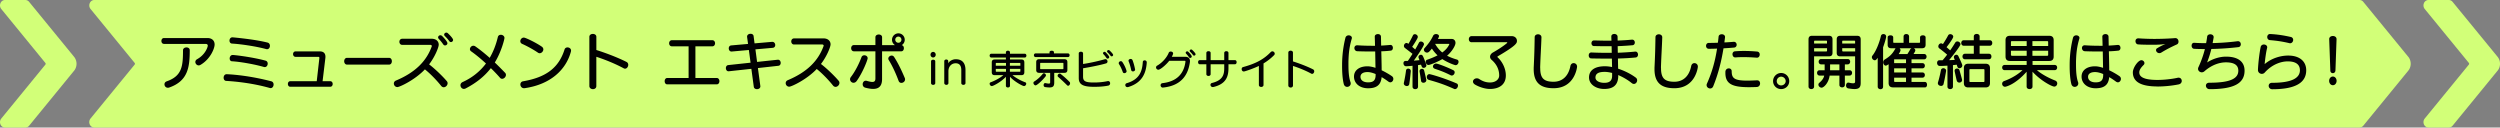<svg xmlns="http://www.w3.org/2000/svg" width="980" height="50"><rect width="100%" height="100%" fill="#808080" stroke="none"/><path d="M.18 1.25c-.32.78-.2 1.65.32 2.28l17.28 21.14c.16.19.16.48 0 .67L.5 46.47c-.52.63-.64 1.51-.32 2.28C.5 49.52 1.19 50 1.97 50h7.98c.56 0 1.1-.26 1.47-.72l17.63-21.56c.63-.77.95-1.74.95-2.72s-.32-1.94-.95-2.72L11.41.72C11.04.27 10.5 0 9.94 0H1.96C1.18 0 .5.48.18 1.25zm950 0c-.32.77-.2 1.65.32 2.28l17.28 21.13c.16.19.16.48 0 .67L950.5 46.46c-.52.63-.64 1.51-.32 2.28.32.77 1.01 1.25 1.79 1.25h7.98c.56 0 1.1-.26 1.47-.72l17.64-21.57c.63-.77.95-1.74.95-2.71s-.32-1.94-.95-2.72L961.41.72c-.37-.45-.91-.72-1.47-.72h-7.98c-.78 0-1.47.48-1.79 1.25zm-6.13 21.03L926.41.72a1.89 1.89 0 00-1.47-.72H36.96c-.78 0-1.46.48-1.78 1.25-.32.77-.2 1.65.32 2.28l17.28 21.13c.16.19.16.48 0 .67L35.49 46.46c-.52.63-.64 1.51-.32 2.28s1.01 1.25 1.79 1.25h887.98c.56 0 1.1-.26 1.47-.72l17.64-21.57c.63-.77.95-1.74.95-2.72s-.32-1.94-.95-2.72z" fill="#d2ff78"/><path d="M64.3 17.21c-.7 0-1.03-.58-1.03-1.15s.34-1.15 1.03-1.15h16.97c1.97 0 2.86 1.15 2.86 2.54 0 1.54-1.66 5.71-5.52 7.97-.24.14-.48.22-.72.22-.72 0-1.32-.67-1.32-1.34 0-.41.22-.82.7-1.1 3.24-1.78 4.18-4.8 4.18-5.3 0-.38-.26-.67-.72-.67H64.31zm8.78 1.37c.65 0 1.3.36 1.3 1.08 0 6.72-.72 12.07-8.02 14.64-.19.07-.38.1-.55.1-.82 0-1.34-.67-1.34-1.34 0-.48.26-.96.89-1.18 6.05-2.11 6.36-6.02 6.38-12.19.02-.72.67-1.1 1.34-1.1zm15.88 10.51c3.72.17 10.01.86 17.4 2.78.62.17.89.7.89 1.25 0 .7-.43 1.42-1.15 1.42-.1 0-.22-.02-.34-.05-6.84-1.92-13.23-2.54-17.14-2.78-.65-.05-.96-.65-.96-1.25 0-.67.38-1.37 1.2-1.37h.1zm2.3-14.45c3.67.34 9.65 1.03 13.66 2.06.62.17.89.72.89 1.27 0 .65-.41 1.32-1.13 1.32-.1 0-.22-.02-.34-.05-3.91-1.06-9.72-1.94-13.44-2.16-.62-.05-.94-.6-.94-1.15 0-.65.38-1.3 1.18-1.3h.12zm.07 6.91c3.38.29 9.29 1.25 12.79 2.23.58.17.82.67.82 1.15 0 .67-.43 1.37-1.15 1.37-.12 0-.24 0-.36-.05-3.55-1.03-9.15-2.04-12.51-2.23-.6-.02-.89-.55-.89-1.1 0-.65.41-1.37 1.18-1.37h.12zm22.48 12.46c-.65 0-.96-.55-.96-1.1s.31-1.08.96-1.08h10.35l1.03-9.05v-.12c0-.24-.12-.38-.38-.38h-8.95c-.65 0-.98-.55-.98-1.08s.34-1.06.98-1.06h9.48c1.49 0 2.23.77 2.23 2.09 0 .14 0 .29-.02.46l-1.1 9.14h3c.65 0 .96.55.96 1.08s-.31 1.1-.96 1.1h-15.63zm22.21-8.69c-.72 0-1.1-.67-1.1-1.32s.38-1.32 1.1-1.32h16.51c.72 0 1.08.67 1.08 1.32s-.36 1.32-1.08 1.32h-16.51zm21.67-7.73c-.74 0-1.13-.6-1.13-1.22 0-.58.38-1.18 1.13-1.18h11.55c1.7 0 2.74 1.01 2.74 2.33 0 1.06-1.51 4.78-3.77 7.71 2.16 1.63 5.21 4.54 6.91 6.55.24.26.34.55.34.86 0 .79-.74 1.56-1.51 1.56-.36 0-.72-.17-1.03-.55-1.61-2.04-4.18-4.73-6.36-6.46-3.96 4.2-9.94 6.94-10.78 6.94s-1.39-.7-1.39-1.39c0-.48.26-.94.86-1.18 7.49-3.14 11.88-7.54 13.97-13.3.02-.07.05-.14.05-.22 0-.26-.24-.46-.58-.46H157.7zm16.78.22c-.26 0-.53-.12-.72-.41a16.56 16.56 0 00-1.75-2.16c-.19-.19-.26-.38-.26-.58 0-.46.41-.84.89-.84.24 0 .46.1.67.29.86.86 2.09 2.26 2.09 2.83 0 .48-.43.86-.91.86zm2.28-1.32c-.22 0-.46-.12-.65-.38-.55-.79-1.18-1.46-1.73-1.99-.19-.19-.26-.38-.26-.55 0-.43.41-.79.86-.79.19 0 .41.07.6.26.67.62 2.04 2.02 2.04 2.62 0 .46-.43.84-.86.84zm5.76 18.19c-.24.12-.46.17-.67.17-.77 0-1.34-.72-1.34-1.44 0-.48.24-.96.86-1.25 3.84-1.75 6.84-4.22 9.14-7.27-2.02-1.87-4.08-3.55-5.86-4.8-.29-.22-.43-.5-.43-.82 0-.65.6-1.34 1.34-1.34.26 0 .53.07.79.26 1.75 1.22 3.67 2.76 5.62 4.49 1.42-2.42 2.47-5.14 3.19-8.14.14-.62.65-.91 1.18-.91.67 0 1.42.48 1.42 1.25 0 .46-1.2 5.42-3.79 9.62 1.39 1.32 2.74 2.69 4.03 4.03.24.24.34.53.34.82 0 .77-.74 1.54-1.49 1.54-.31 0-.6-.12-.84-.41-1.1-1.27-2.33-2.54-3.58-3.77-2.5 3.22-5.74 5.81-9.91 7.97zm28.43-13.99c-1.49-1.06-4.18-2.57-6.24-3.48-.53-.24-.74-.65-.74-1.06 0-.7.58-1.42 1.37-1.42.7 0 4.87 2.04 7.01 3.53.46.31.65.72.65 1.1 0 .77-.72 1.51-1.44 1.51-.19 0-.41-.05-.6-.19zm-5.23 13.87c-.1.02-.19.02-.29.02-.91 0-1.44-.77-1.44-1.49 0-.55.34-1.1 1.03-1.22 9.27-1.58 14.07-5.45 16.3-12.5.17-.53.65-.79 1.15-.79.7 0 1.39.46 1.39 1.25 0 .12-.02.24-.05.38-1.9 7.15-8.02 12.89-18.1 14.35zm25.32-20.14c0-.74.7-1.13 1.37-1.13s1.37.38 1.37 1.13v5.18c3.26 1.03 7.85 2.69 11.83 4.68.48.26.67.7.67 1.13 0 .74-.55 1.51-1.25 1.51-.19 0-.38-.05-.58-.17-3.58-1.94-7.75-3.55-10.68-4.49v11.47c0 .82-.67 1.22-1.34 1.22s-1.39-.43-1.39-1.22V14.42zm30.55 18.65c-.7 0-1.03-.62-1.03-1.25s.34-1.25 1.03-1.25h8.35V18.16h-6.53c-.74 0-1.1-.6-1.1-1.2s.36-1.2 1.1-1.2h15.82c.72 0 1.08.6 1.08 1.2s-.36 1.2-1.08 1.2h-6.62v12.41h8.35c.7 0 1.06.62 1.06 1.25s-.36 1.25-1.06 1.25h-19.37zm35.52-6.38l.94 6.94c.02.07.02.14.02.22 0 .74-.67 1.1-1.32 1.1-.58 0-1.15-.29-1.25-.89l-.96-7.08-8.86.96h-.12c-.65 0-1.01-.62-1.01-1.25 0-.55.29-1.1.94-1.18l8.74-.94-.67-4.97-6.72.6h-.1c-.67 0-1.06-.62-1.06-1.25 0-.55.31-1.1.98-1.15l6.58-.58-.36-2.64c0-.07-.02-.12-.02-.19 0-.77.7-1.15 1.37-1.15.55 0 1.1.29 1.18.86l.38 2.9 6.91-.6h.07c.72 0 1.13.65 1.13 1.25 0 .53-.31 1.03-.98 1.1l-6.79.6.65 4.92 8.11-.86h.12c.65 0 1.03.62 1.03 1.25 0 .53-.29 1.06-.91 1.13l-8.02.89zm14.2-9.24c-.74 0-1.13-.6-1.13-1.22 0-.58.38-1.18 1.13-1.18h11.54c1.7 0 2.74 1.01 2.74 2.33 0 1.06-1.51 4.78-3.77 7.7 2.16 1.63 5.21 4.54 6.91 6.55.24.26.34.55.34.86 0 .79-.74 1.56-1.51 1.56-.36 0-.72-.17-1.03-.55-1.61-2.04-4.18-4.73-6.36-6.46-3.96 4.2-9.94 6.94-10.78 6.94s-1.39-.7-1.39-1.39c0-.48.26-.94.86-1.18 7.49-3.14 11.88-7.54 13.97-13.3.02-.07.05-.14.05-.22 0-.26-.24-.46-.58-.46H311.3zm23.29 15c-.72 0-1.37-.62-1.37-1.37 0-.26.07-.55.29-.84 1.82-2.35 3.34-5.52 4.18-7.8.19-.53.65-.77 1.13-.77.65 0 1.3.43 1.3 1.15 0 .67-1.97 5.71-4.32 8.95-.36.48-.79.67-1.2.67zm8.57-12.34h-8.45c-.7 0-1.06-.62-1.06-1.22s.36-1.22 1.06-1.22h8.45V14.6c0-.72.67-1.08 1.32-1.08s1.3.36 1.3 1.06v3.1h5.04c-.7-.46-1.15-1.22-1.15-2.09 0-1.39 1.15-2.52 2.52-2.52s2.47 1.13 2.47 2.52c0 .89-.48 1.66-1.18 2.11.58.12.84.65.84 1.2 0 .62-.34 1.22-1.06 1.22h-7.49v10.87c0 2.66-1.18 3.86-3.5 3.86-.86 0-1.9-.17-3.07-.48-.72-.19-1.03-.77-1.03-1.34 0-.7.46-1.39 1.22-1.39.14 0 .29.02.43.07.94.26 1.63.41 2.14.41.89 0 1.2-.43 1.2-1.42V20.12zm10.18 12.38c-.46 0-.89-.24-1.1-.82-1.3-3.5-2.69-6.26-3.86-8.14-.12-.19-.17-.38-.17-.55 0-.65.65-1.2 1.32-1.2.36 0 .72.17.98.58 1.37 2.11 2.71 4.78 4.15 8.18.1.19.12.41.12.58 0 .82-.74 1.37-1.44 1.37zm-1.18-18.15c-.67 0-1.22.55-1.22 1.22s.55 1.2 1.22 1.2 1.2-.53 1.2-1.2-.53-1.22-1.2-1.22zm12.6 7.1c0-.61.45-1.1 1.02-1.1s1.02.5 1.02 1.1-.45 1.09-1.02 1.09-1.02-.5-1.02-1.09zm.21 2.62c0-.45.42-.66.83-.66s.82.21.82.66v8.52c0 .45-.42.69-.82.69s-.83-.24-.83-.69v-8.52zm11.86 3.43c0-1.75-.72-2.69-2.22-2.69-1.65 0-2.83 1.3-2.83 3.09v4.67c0 .46-.4.7-.8.7s-.83-.24-.83-.72v-8.52c0-.48.4-.7.78-.7s.78.22.78.67v.86c.4-.91 1.7-1.63 2.93-1.63 2.59 0 3.83 1.54 3.83 4.23v5.11c0 .46-.4.7-.82.7s-.82-.24-.82-.7v-5.07zm20.08 1.97c1.02.91 3.17 2.16 4.99 2.8.27.1.38.32.38.54 0 .43-.37.93-.86.93-.61 0-3.92-1.84-5.51-3.65v3.55c0 .45-.4.66-.8.66s-.8-.21-.8-.66v-3.55c-1.58 1.81-4.9 3.65-5.51 3.65-.5 0-.86-.5-.86-.93 0-.22.11-.45.38-.54 1.82-.64 3.97-1.89 4.99-2.8h-3.39c-.77 0-1.15-.38-1.15-1.15v-3.84c0-.77.38-1.15 1.15-1.15h4.39v-.77h-5.71c-.43 0-.66-.37-.66-.75s.22-.74.66-.74h5.71v-.53c0-.45.4-.66.8-.66s.8.21.8.66v.53h5.78c.45 0 .66.37.66.74s-.21.75-.66.75h-5.78v.77h4.48c.77 0 1.15.38 1.15 1.15v3.84c0 .77-.38 1.15-1.15 1.15h-3.49zm-2.56-4.8h-3.76c-.16 0-.24.08-.24.24v.86h4v-1.1zm0 2.34h-4v.88c0 .16.08.24.24.24h3.76V27zm5.63-2.1c0-.16-.08-.24-.24-.24h-3.86v1.1h4.1v-.86zm0 2.1h-4.1v1.12h3.86c.16 0 .24-.08.24-.24V27zm5.97 6.46c-.43 0-.85-.5-.85-.96 0-.21.08-.4.3-.54 1.23-.77 2.37-1.78 3.38-3.04.13-.14.27-.21.43-.21.38 0 .8.4.8.82 0 .14-.05.27-.14.4-1.6 2.02-3.49 3.54-3.92 3.54zm0-11.09c-.43 0-.66-.37-.66-.72s.22-.72.66-.72h5.46v-.46c0-.4.43-.59.86-.59s.88.19.88.59v.46h5.47c.45 0 .66.35.66.72s-.21.72-.66.72h-12.68zm7.31 6.18v3.78c0 1.42-.45 1.95-1.87 1.95-.45 0-1.01-.05-1.66-.14-.45-.06-.64-.42-.64-.77 0-.4.26-.82.62-.82.03 0 .06 0 .11.02.61.14 1.01.19 1.3.19.46 0 .54-.18.54-.46v-3.75h-4.32c-.77 0-1.15-.38-1.15-1.15v-3.04c0-.77.38-1.15 1.15-1.15h9.92c.77 0 1.15.38 1.15 1.15v3.04c0 .77-.38 1.15-1.15 1.15h-4zm3.6-3.67c0-.16-.08-.24-.24-.24h-8.64c-.16 0-.24.08-.24.24v1.98c0 .16.08.24.24.24h8.64c.16 0 .24-.08.24-.24v-1.98zm1.5 8.6c-1.2-1.2-2.34-2.27-3.57-3.35a.614.614 0 01-.21-.45c0-.4.4-.83.82-.83.13 0 .26.03.37.13 1.34 1.06 2.48 2.08 3.51 3.15.14.14.19.32.19.51 0 .48-.38.98-.78.98-.11 0-.22-.05-.32-.14zm4.5-12.55c0-.43.43-.66.85-.66s.85.22.85.66v4.15c2.99-.43 6.77-1.33 8.52-1.86.08-.03.16-.03.24-.03.5 0 .82.46.82.91 0 .32-.18.64-.58.75-1.94.59-5.73 1.38-9 1.91v3.31c0 1.79.96 2.27 4.27 2.27 2.13 0 3.87-.22 5.36-.54.06-.02.14-.02.21-.02.5 0 .77.42.77.85s-.24.83-.78.94c-1.47.29-3.07.46-5.55.46-4.31 0-5.97-.9-5.97-3.44v-9.67zm11.33 2.05c-.16 0-.34-.08-.46-.27-.4-.58-.78-1.07-1.17-1.46-.11-.13-.18-.26-.18-.38 0-.3.29-.56.59-.56.14 0 .3.06.43.19.59.58 1.42 1.52 1.42 1.87s-.32.61-.64.61zm1.57-.9c-.16 0-.3-.06-.43-.24-.38-.51-.67-.85-1.17-1.31-.13-.13-.19-.26-.19-.38 0-.29.27-.53.58-.53.14 0 .29.06.42.18.58.54 1.38 1.39 1.38 1.73 0 .3-.29.56-.58.56zm5 6.6c-.27 0-.53-.14-.64-.46-.43-1.22-.91-2.22-1.47-3.09a.716.716 0 01-.11-.38c0-.42.4-.77.82-.77.22 0 .46.11.64.38 1.22 1.84 1.63 3.44 1.63 3.57 0 .43-.45.75-.86.75zm8.77-4.21c-.27 4.24-1.82 7.97-7.19 9.62-.14.05-.27.06-.4.06-.53 0-.82-.4-.82-.8 0-.32.18-.64.54-.74 5.03-1.47 6.08-4.63 6.32-8.32.02-.43.37-.64.74-.64s.8.26.8.75v.06zm-5.41 3.52c-.32 0-.61-.16-.69-.53-.24-1.18-.59-2.43-.99-3.38a.697.697 0 01-.06-.3c0-.4.42-.67.83-.67.3 0 .61.14.75.5.35.93.67 1.95.98 3.52.02.05.02.1.02.16 0 .43-.43.7-.83.7zm14.23-4.18c-1.14 1.5-3.49 3.52-4.27 3.52-.53 0-.91-.46-.91-.91 0-.26.13-.51.42-.69 2.05-1.15 3.84-3.23 4.56-5.07.14-.32.46-.46.78-.46.45 0 .93.27.93.75 0 .35-.4 1.09-.51 1.31h5.31c1.18 0 1.81.64 1.81 1.68 0 .13-.02.29-.03.43-.7 5.04-3.38 9.19-10.45 9.94-.05 0-.1.02-.14.02-.58 0-.9-.46-.9-.91 0-.38.24-.77.75-.83 5.44-.62 8.32-3.51 8.98-8.26.02-.08.02-.14.02-.21 0-.24-.11-.3-.38-.3h-5.95zm8.2-1.1c-.16 0-.34-.08-.46-.27-.4-.58-.74-.99-1.12-1.38-.11-.13-.18-.26-.18-.38 0-.3.29-.56.59-.56.14 0 .3.06.43.19.9.86 1.36 1.55 1.36 1.81 0 .34-.3.59-.62.59zm1.52-.91c-.14 0-.3-.06-.43-.24-.35-.5-.74-.93-1.1-1.26-.13-.13-.19-.26-.19-.38 0-.29.27-.53.58-.53.14 0 .29.06.42.18 1.28 1.23 1.31 1.55 1.31 1.68 0 .3-.27.56-.58.56zm13.49 3.39v1.47c0 3.11-.75 6.2-5.86 7.43-.1.02-.19.03-.29.03a.88.88 0 01-.91-.88c0-.3.19-.62.61-.72 4.34-1.07 4.79-3.38 4.79-5.86v-1.47h-5.33v3.87c0 .48-.42.72-.83.72s-.85-.24-.85-.72v-3.87h-2.58c-.43 0-.66-.4-.66-.82s.22-.8.66-.8h2.58v-2.8c0-.48.42-.71.85-.71s.83.22.83.71v2.8h5.33v-2.8c0-.48.42-.71.83-.71s.83.22.83.71v2.8h2.53c.45 0 .67.4.67.8s-.22.82-.67.82h-2.53zm11.92.65c-1.92.93-5.44 2.18-5.92 2.18-.53 0-.83-.48-.83-.94 0-.34.16-.67.54-.79 5.14-1.39 8.2-3.12 10.85-5.87.21-.21.43-.3.66-.3.48 0 .91.43.91.9 0 .21-.06.42-.26.61a20.974 20.974 0 01-4.13 3.23v8.45c0 .51-.45.77-.91.77s-.91-.26-.91-.77v-7.46zm11.54-5.23c0-.5.46-.75.91-.75s.91.26.91.75v3.46c2.18.69 5.23 1.79 7.89 3.12.32.18.45.46.45.75 0 .5-.37 1.01-.83 1.01a.67.67 0 01-.38-.11c-2.39-1.3-5.17-2.37-7.12-2.99v7.65c0 .54-.45.82-.9.82s-.93-.29-.93-.82V20.62zm23.57 4.71c0 2.54.14 4.99.79 6.84.07.19.1.38.1.55 0 .82-.7 1.34-1.39 1.34-.58 0-1.13-.34-1.34-1.15-.48-1.94-.65-4.49-.65-7.08 0-1.7.02-5.93 1.32-11.06.19-.62.74-.91 1.27-.91.62 0 1.25.38 1.25 1.01 0 .1-.02.19-.05.31-1.01 3.38-1.22 6.05-1.3 8.95v1.2zm16.51-7.7c.6 0 .91.58.91 1.13s-.26 1.03-.84 1.1c-1.06.12-2.3.22-3.7.26 0 .17.14 5.06.14 7.44 1.51.72 2.93 1.56 3.98 2.28.43.29.6.7.6 1.1 0 .67-.5 1.34-1.18 1.34-.24 0-.5-.1-.77-.29-.74-.55-1.66-1.18-2.64-1.75-.29 3.48-2.5 4.37-5.33 4.37-3.22 0-5.5-1.87-5.5-4.58 0-2.52 2.16-4.03 5.26-4.03.98 0 2.06.24 3.17.6-.05-1.9-.07-4.2-.12-6.41h-1.61c-1.75 0-3.6-.02-5.4-.1-.74-.02-1.15-.65-1.15-1.25 0-.55.36-1.08 1.08-1.08h.12c1.92.14 3.91.19 5.83.19h1.06c-.02-1.34-.07-2.57-.1-3.55v-.05c0-.65.62-.98 1.25-.98.58 0 1.15.31 1.18 1.01.02.94.05 2.14.07 3.5 1.37-.07 2.59-.17 3.55-.26h.12zm-5.86 11.4c-1.1-.46-2.18-.77-3.19-.77-1.8 0-2.74.72-2.74 1.85 0 1.3 1.08 2.18 2.98 2.18s2.95-.62 2.95-2.9v-.36zm14.49-3.24c-.96.1-1.87.17-2.5.19h-.05c-.65 0-1.03-.62-1.03-1.18 0-.48.26-.91.89-.91h.84c.65-.94 1.27-1.87 1.82-2.78-.7-.55-1.75-1.37-2.95-2.28-.29-.24-.41-.53-.41-.82 0-.6.48-1.15 1.03-1.15.19 0 .31.05.74.34.55-.91 1.2-2.14 1.75-3.29.17-.36.46-.5.77-.5.55 0 1.15.48 1.15 1.08 0 .17-.02.6-2.21 3.89.46.38.86.74 1.18 1.03.62-1.06 1.13-1.97 1.46-2.64a.85.85 0 01.79-.48c.58 0 1.2.46 1.2 1.06 0 .67-2.64 4.56-3.98 6.43.74-.05 1.51-.12 2.21-.19l-.29-.79a.946.946 0 01-.1-.41c0-.53.48-.91.94-.91.58 0 .74 0 2.09 3.79.05.12.07.24.07.36 0 .6-.53.98-1.03.98-.6 0-.74-.29-1.06-1.25-.36.05-.77.12-1.18.17v8.45c0 .67-.53.98-1.08.98s-1.08-.31-1.08-.98v-8.18zm-.7 2.16c-.12 1.13-.31 3.29-.6 5.02-.1.53-.5.77-.94.77-.58 0-1.2-.41-1.2-1.01 0-.07 0-.14.02-.22.43-1.9.72-3.77.84-4.78.05-.58.46-.82.86-.82.5 0 1.01.34 1.01.91v.12zm4.94 4.49c-.43 0-.84-.22-.91-.77-.12-.82-.36-2.35-.58-3.58 0-.07-.02-.12-.02-.19 0-.58.5-.91.96-.91.38 0 .72.19.84.65.34 1.37.7 2.93.84 3.58.02.07.02.14.02.22 0 .62-.58 1.01-1.15 1.01zm11.16-17.16c.84 0 1.42.67 1.42 1.54 0 1.2-1.63 3.65-3.29 5.02 1.06.58 2.33 1.08 3.84 1.51.46.12.65.5.65.89 0 .62-.46 1.32-1.15 1.32-.29 0-2.78-.82-5.21-2.38-2.16 1.27-4.94 2.3-5.4 2.3-.7 0-1.1-.65-1.1-1.22 0-.36.17-.7.5-.82 1.61-.55 2.98-1.13 4.13-1.73-.94-.89-1.66-1.78-2.21-2.66-1.03 1.27-1.37 1.58-1.92 1.58-.62 0-1.22-.5-1.22-1.1 0-.22.07-.43.26-.65 1.37-1.56 2.42-2.86 3.36-4.87.22-.43.67-.65 1.15-.65.58 0 1.15.31 1.15.84 0 .05 0 .22-.43 1.08h5.47zm.84 19.56c-3.29-1.46-5.59-2.33-9.82-3.5-.58-.17-.84-.62-.84-1.1 0-.6.38-1.18 1.06-1.18.14 0 4.85 1.18 10.63 3.65.38.17.53.48.53.84 0 .65-.5 1.39-1.18 1.39-.12 0-.24-.02-.38-.1zm-1.34-5.35c-2.3-1.15-3.89-1.75-6.05-2.47-.62-.19-.86-.58-.86-.96 0-.55.55-1.13 1.27-1.13.58 0 3.98 1.25 6.74 2.62.36.19.5.5.5.82 0 .6-.5 1.25-1.15 1.25-.14 0-.31-.05-.46-.12zm-6.07-12.29c.7 1.22 1.58 2.38 2.81 3.38 1.3-.94 2.18-1.97 2.74-3.14.02-.02.02-.05.02-.1a.15.15 0 00-.14-.14h-5.42zm14.32-.63c-.72 0-1.1-.6-1.1-1.2s.38-1.2 1.1-1.2h15.7c1.25 0 2.06.84 2.06 1.82 0 .86 0 1.7-7.44 6.05-.17.1-.22.17-.22.26 0 .07.05.14.14.22 1.68 1.54 3.17 4.25 3.17 7.06 0 3.55-2.54 5.3-6.26 5.3-1.73 0-4.01-.67-5.76-1.68-.62-.36-.86-.82-.86-1.22 0-.67.67-1.27 1.49-1.27.34 0 .65.07.98.29 1.37.89 2.69 1.34 4.22 1.34 2.11 0 3.58-1.18 3.58-2.74 0-2.33-.98-4.39-2.93-6.1-.46-.38-.65-.84-.65-1.25 0-.7.53-1.34 1.15-1.68 1.08-.58 4.01-2.38 5.52-3.7.05-.05.07-.1.07-.14 0-.1-.07-.17-.14-.17h-13.83zm26.89 10.18c0 3.96 1.46 5.3 5.23 5.3 3.48 0 5.83-2.23 6.6-6.17.17-.79.72-1.13 1.27-1.13.67 0 1.34.5 1.34 1.39 0 .34-.96 8.45-9.22 8.45-4.94 0-7.78-1.99-7.78-7.46 0-.31 0-.62.02-.96.22-4.51.29-7.2.36-11.62.02-.72.67-1.1 1.32-1.1s1.34.38 1.34 1.18v.07c-.14 4.18-.36 7.08-.5 11.47v.58zm30.58 2.95c0 4.1-2.5 5.18-5.5 5.18-3.17 0-5.95-1.75-5.95-4.51 0-3.07 2.64-4.39 6.22-4.39h.19c.82.02 1.71.12 2.62.31-.02-1.03-.05-2.16-.07-3.31h-2.02c-2.04 0-4.08-.02-6.05-.07-.67 0-1.01-.58-1.01-1.18s.34-1.15 1.01-1.15h.07c2.14.1 4.39.14 6.6.14h1.34c-.02-.89-.02-1.75-.05-2.59h-1.66c-1.68 0-3.41-.02-5.26-.07-.65 0-.98-.55-.98-1.1s.34-1.1.98-1.1h.07c2.02.05 3.86.1 5.64.1h1.15c-.02-.58-.05-1.13-.05-1.61v-.05c0-.67.58-.98 1.18-.98s1.25.36 1.27 1.08c0 .43.02.96.02 1.51 1.85-.07 3.67-.17 5.59-.36h.14c.65 0 1.01.58 1.01 1.13 0 .5-.29 1.01-.91 1.06-.72.07-3.53.29-5.81.36.02.82.02 1.7.05 2.59 2.45-.1 4.78-.24 6.82-.46h.12c.62 0 .98.6.98 1.18 0 .53-.29 1.06-.91 1.13-2.11.22-4.49.34-6.96.41.02 1.42.05 2.81.07 3.98 2.52.82 5.04 2.09 6.96 3.53.36.29.5.65.5 1.03 0 .72-.55 1.42-1.27 1.42-.26 0-.58-.1-.86-.34-1.56-1.27-3.46-2.35-5.3-3.14v.29zm-2.4-1.1c-.96-.24-1.85-.38-2.59-.41H629c-2.38 0-3.58.67-3.58 2.23 0 1.32 1.61 2.06 3.43 2.06 1.7 0 3.1-.5 3.1-2.76v-1.13zm19.17-1.85c0 3.96 1.46 5.3 5.23 5.3 3.48 0 5.83-2.23 6.6-6.17.17-.79.72-1.13 1.27-1.13.67 0 1.34.5 1.34 1.39 0 .34-.96 8.45-9.22 8.45-4.94 0-7.78-1.99-7.78-7.46 0-.31 0-.62.02-.96.22-4.51.29-7.2.36-11.62.02-.72.67-1.1 1.32-1.1s1.34.38 1.34 1.18v.07c-.14 4.18-.36 7.08-.5 11.47v.58zm28.59-10.35c.67 0 1.06.58 1.06 1.13s-.34 1.08-1.03 1.13c-1.39.12-2.78.22-4.13.29-.84 5.14-2.06 10.03-4.03 14.88-.24.6-.72.86-1.2.86-.7 0-1.39-.55-1.39-1.3 0-.19.02-.38.12-.58 2.04-4.54 3.24-8.95 3.98-13.75-1.15.05-2.23.07-3.24.07-.72 0-1.08-.58-1.08-1.15s.36-1.15 1.06-1.15c1.08 0 2.3-.02 3.58-.07.12-.82.19-1.63.29-2.47.07-.55.65-.86 1.22-.86.65 0 1.3.36 1.3 1.1 0 .05-.02.12-.02.19-.07.65-.17 1.3-.24 1.92 1.22-.05 2.47-.14 3.62-.24h.14zm9.14 15.1c.74 0 1.1.6 1.1 1.22s-.41 1.34-1.27 1.39c-1.13.05-2.18.07-3.14.07-6.58 0-9.19-1.34-9.19-5.57v-.41c.02-.94.7-1.39 1.32-1.39s1.15.38 1.15 1.13c0 2.69.98 3.67 6.14 3.67 1.08 0 2.33-.05 3.79-.12h.1zm-.17-8.88c-1.61-.12-3.38-.22-5.11-.22-1.1 0-2.21.02-3.24.12h-.1c-.72 0-1.1-.65-1.1-1.27 0-.53.31-1.08.98-1.13 1.15-.1 2.35-.14 3.55-.14 1.78 0 3.55.1 5.14.24.7.07 1.01.6 1.01 1.15 0 .62-.38 1.25-1.06 1.25h-.07zm9.53 12.31c-1.78 0-3.17-1.39-3.17-3.12s1.39-3.19 3.17-3.19 3.17 1.44 3.17 3.19-1.39 3.12-3.17 3.12zm0-4.87c-.94 0-1.73.79-1.73 1.75s.79 1.68 1.73 1.68 1.78-.74 1.78-1.68-.82-1.75-1.78-1.75zm10.73-14.64c0-.94.46-1.39 1.39-1.39h6.62c.94 0 1.39.46 1.39 1.39v5.28c0 .94-.46 1.39-1.39 1.39h-5.83v11.86c0 .67-.55.98-1.08.98s-1.1-.31-1.1-.98V15.41zm7.25.82c0-.19-.1-.29-.29-.29h-4.49c-.19 0-.29.1-.29.29v.84h5.06v-.84zm0 2.66h-5.06v1.27h4.78c.19 0 .29-.1.29-.29v-.98zm6.99 10.73v3.65c0 .67-.53.98-1.06.98s-1.08-.31-1.08-.98v-3.65h-3.82c-.48 3.22-2.47 4.75-3.14 4.75s-1.27-.6-1.27-1.2c0-.24.1-.5.36-.72 1.2-1.03 1.7-1.82 1.92-2.83h-1.82c-.65 0-.98-.53-.98-1.06s.34-1.03.98-1.03h1.99v-2.3h-1.37c-.65 0-.98-.53-.98-1.06s.34-1.03.98-1.03h10.39c.67 0 .98.53.98 1.03s-.31 1.06-.98 1.06h-1.1v2.3h1.85c.67 0 .98.53.98 1.03s-.31 1.06-.98 1.06h-1.85zm-2.14-4.39h-3.65v2.3h3.65v-2.3zm6.17-3.14h-5.83c-.94 0-1.39-.46-1.39-1.39v-5.28c0-.94.46-1.39 1.39-1.39H728c.94 0 1.39.46 1.39 1.39v17.11c0 1.66-.6 2.38-2.45 2.38-.62 0-1.39-.1-2.35-.24-.67-.1-.94-.62-.94-1.15 0-.58.34-1.15.89-1.15.05 0 .12 0 .19.02.77.19 1.32.26 1.68.26.62 0 .79-.24.79-.67v-9.89zm0-5.86c0-.19-.1-.29-.29-.29h-4.49c-.19 0-.29.1-.29.29v.84h5.06v-.84zm0 2.66h-5.06v.98c0 .19.1.29.29.29h4.78v-1.27zm8.84 3.79c-.5.65-.7.94-1.13.94-.6 0-1.15-.62-1.15-1.22 0-.22.07-.41.22-.6 1.34-1.63 2.66-4.8 3.34-7.73.12-.48.55-.72.98-.72.53 0 1.06.34 1.06.98 0 .77-1.01 3.72-1.2 4.2v15.46c0 .67-.5.98-1.01.98-.55 0-1.1-.36-1.1-.98v-11.3zm6.02 11.57c-1.15 0-1.73-.58-1.73-1.73v-7.34c-.82.5-.94.55-1.1.55-.6 0-1.01-.67-1.01-1.32 0-.41.17-.82.55-1.06 2.21-1.32 3.19-2.42 4.27-4.44h-1.7c-.94 0-1.39-.46-1.39-1.39v-2.86c0-.55.55-.82 1.1-.82s1.08.26 1.08.82v1.82c0 .19.1.29.29.29h3.77v-2.45c0-.67.55-.98 1.08-.98s1.08.31 1.08.98v2.45h4.01c.19 0 .29-.1.29-.29v-1.82c0-.55.55-.82 1.1-.82s1.08.26 1.08.82v2.86c0 .94-.46 1.39-1.39 1.39h-3.29c.36.12.65.41.65.82 0 .31-.24.72-.7 1.44h4.13c.67 0 .98.53.98 1.03s-.31 1.06-.98 1.06h-4.92v1.49h4.25c.67 0 .98.5.98 1.01s-.31 1.03-.98 1.03h-4.25v1.61h4.25c.67 0 .98.5.98 1.01s-.31 1.03-.98 1.03h-4.25v1.68h5.26c.55 0 .82.53.82 1.08s-.26 1.06-.82 1.06h-12.51zm5.09-10.99h-4.66v1.49h4.66v-1.49zm0 3.53h-4.66v1.61h4.66v-1.61zm0 3.65h-4.66v1.32c0 .24.12.36.36.36h4.3v-1.68zm-2.52-11.52c.22.19.36.48.36.77 0 .36-.36.94-.7 1.49h3.41c.36-.58.77-1.2 1.1-1.82.07-.12.14-.19.22-.26.1-.07.19-.14.29-.17h-4.68zm18.76 6.81c-1.06.07-2.04.12-2.71.12h-.29c-.7 0-1.06-.6-1.06-1.18s.31-1.06.96-1.06h1.2c.6-.67 1.2-1.44 1.78-2.18-.79-.7-1.97-1.66-3.05-2.45-.29-.22-.41-.5-.41-.79 0-.6.5-1.2 1.1-1.2.22 0 .46.1.7.31.62-.94 1.46-2.28 2.04-3.41.19-.36.5-.5.86-.5.55 0 1.15.41 1.15.98 0 .53-1.1 2.16-2.62 4.13.55.48 1.03.89 1.42 1.25a55.52 55.52 0 001.99-3.05c.19-.31.5-.46.82-.46.6 0 1.22.48 1.22 1.1 0 .84-4.39 6.17-4.46 6.24.77-.02 1.54-.05 2.23-.1-.31-.79-.36-.91-.36-1.08 0-.55.48-.94.98-.94.31 0 .6.17.79.53 1.49 3.12 1.54 3.46 1.54 3.7 0 .6-.58 1.06-1.1 1.06-.36 0-.7-.19-.84-.65-.07-.19-.14-.46-.26-.74-.46.05-.96.12-1.46.17v8.42c0 .67-.53.98-1.08.98s-1.08-.31-1.08-.98v-8.23zm-2.54 7.94c-.6 0-1.22-.41-1.22-1.08 0-.1.02-.19.05-.31.12-.36.65-2.11 1.15-4.75.1-.55.53-.79.96-.79.53 0 1.08.36 1.08.96 0 .07 0 .14-.02.22-.19 1.15-.58 3.31-.98 4.99-.12.53-.55.77-1.01.77zm7.2-1.3c-.43 0-.89-.26-1.03-.82-.19-.74-.82-3.6-.82-3.79 0-.6.5-.91.98-.91.41 0 .82.22.94.7 1.01 3.55 1.01 3.72 1.01 3.79 0 .67-.53 1.03-1.08 1.03zm2.21-9.14c-.65 0-.98-.55-.98-1.08s.34-1.08.98-1.08h3.46v-3.14h-3.94c-.65 0-.98-.55-.98-1.08s.34-1.08.98-1.08h3.94v-1.49c0-.67.58-.98 1.15-.98s1.13.31 1.13.98v1.49h3.98c.67 0 .98.53.98 1.08s-.31 1.08-.98 1.08h-3.98v3.14h3.65c.67 0 .98.53.98 1.08s-.31 1.08-.98 1.08h-9.38zm1.3 11.04c-1.15 0-1.73-.58-1.73-1.73v-5.83c0-1.15.58-1.73 1.73-1.73h6.77c1.15 0 1.73.58 1.73 1.73v5.83c0 1.15-.58 1.73-1.73 1.73h-6.77zm6.34-6.82c0-.24-.12-.36-.36-.36h-5.18c-.24 0-.36.12-.36.36v4.34c0 .24.12.36.36.36h5.18c.24 0 .36-.12.36-.36v-4.34zm20.58.05c1.34 1.2 4.01 2.86 7.13 4.06.55.22.82.67.82 1.13 0 .62-.46 1.25-1.18 1.25-.89 0-5.28-2.28-8.52-5.83v5.83c0 .67-.58.98-1.15.98s-1.15-.31-1.15-.98v-5.83c-4.54 5.14-8.21 5.9-8.45 5.9-.7 0-1.15-.58-1.15-1.18 0-.43.24-.86.82-1.08 3.31-1.18 5.86-2.98 7.15-4.25h-6.98c-.65 0-.98-.5-.98-1.03s.34-1.01.98-1.01h8.62V23.9h-6.55c-1.15 0-1.73-.58-1.73-1.73v-6.41c0-1.15.58-1.73 1.73-1.73h15.41c1.15 0 1.73.58 1.73 1.73v6.41c0 1.15-.58 1.73-1.73 1.73h-6.55v1.56h8.66c.67 0 .98.5.98 1.01s-.31 1.03-.98 1.03h-6.91zm-4.03-11.38h-5.81c-.24 0-.36.12-.36.36v1.54h6.17v-1.9zm0 3.77h-6.17v1.61c0 .24.17.36.41.36h5.76v-1.97zm8.42-3.41c0-.24-.12-.36-.36-.36h-5.81v1.9h6.17v-1.54zm0 3.41h-6.17v1.97h5.81c.24 0 .36-.12.36-.36v-1.61zm10.92 5.43c0 2.54.14 4.99.79 6.84.07.19.1.38.1.55 0 .82-.7 1.34-1.39 1.34-.58 0-1.13-.34-1.34-1.15-.48-1.94-.65-4.49-.65-7.08 0-1.7.02-5.93 1.32-11.06.19-.62.74-.91 1.27-.91.62 0 1.25.38 1.25 1.01 0 .1-.02.19-.05.31-1.01 3.38-1.22 6.05-1.3 8.95v1.2zm16.51-7.7c.6 0 .91.58.91 1.13s-.26 1.03-.84 1.1c-1.06.12-2.3.22-3.7.26 0 .17.14 5.06.14 7.44 1.51.72 2.93 1.56 3.98 2.28.43.29.6.7.6 1.1 0 .67-.5 1.34-1.18 1.34-.24 0-.5-.1-.77-.29-.74-.55-1.66-1.18-2.64-1.75-.29 3.48-2.5 4.37-5.33 4.37-3.22 0-5.5-1.87-5.5-4.58 0-2.52 2.16-4.03 5.26-4.03.98 0 2.06.24 3.17.6-.05-1.9-.07-4.2-.12-6.41h-1.61c-1.75 0-3.6-.02-5.4-.1-.74-.02-1.15-.65-1.15-1.25 0-.55.36-1.08 1.08-1.08h.12c1.92.14 3.91.19 5.83.19h1.06c-.02-1.34-.07-2.57-.1-3.55v-.05c0-.65.62-.98 1.25-.98.58 0 1.15.31 1.18 1.01.02.94.05 2.14.07 3.5 1.37-.07 2.59-.17 3.55-.26h.12zm-5.86 11.4c-1.1-.46-2.18-.77-3.19-.77-1.8 0-2.74.72-2.74 1.85 0 1.3 1.08 2.18 2.98 2.18s2.95-.62 2.95-2.9v-.36zm21.3 4.87c-6.74 0-9.67-1.94-9.67-5.54 0-1.78 2.06-4.75 3.34-4.75.67 0 1.2.55 1.2 1.13 0 .24-.07.48-.29.7-.84.84-1.73 1.85-1.73 2.95 0 1.68 1.63 2.95 7.15 2.95 2.38 0 5.52-.31 7.94-.86.12-.02.22-.02.34-.02.77 0 1.22.62 1.22 1.27 0 .58-.38 1.2-1.25 1.37-2.47.5-5.57.82-8.26.82zm6.98-18.96c.82 0 1.25.7 1.25 1.39 0 .43-.19.89-.62 1.08-2.23 1.01-4.22 2.02-6.1 3.19-.26.17-.55.24-.79.24-.74 0-1.3-.6-1.3-1.2 0-.26.12-.55.46-.74.98-.58 1.92-1.1 3.26-1.66-1.58.26-3.55.31-4.34.31h-1.25c-1.61 0-3.72-.02-5.21-.14-.62-.07-.98-.67-.98-1.27 0-.55.34-1.1 1.1-1.1h.12c1.63.12 4.22.22 6.14.22 2.74 0 6.17-.14 8.09-.31h.17zm24.59 1.22c.7 0 1.08.6 1.08 1.2 0 .53-.31 1.06-.98 1.13-3.65.43-7.25.65-10.58.72-.38 1.63-.91 3.34-1.66 5.28 2.57-1.63 5.26-2.28 7.42-2.28 4.75 0 7.27 1.99 7.27 5.5 0 5.06-4.3 7.25-13.71 7.25-.91 0-1.44-.72-1.44-1.39 0-.58.41-1.13 1.32-1.13 8.4 0 11.38-1.7 11.38-4.73 0-2.11-1.49-3.26-4.87-3.26-2.78 0-5.78 1.18-8.45 3.53-.31.26-.65.38-1.01.38-.74 0-1.46-.58-1.46-1.37 0-.22.05-.43.17-.67a40 40 0 002.52-7.08c-1.49 0-2.9-.02-4.25-.1-.62-.05-.96-.65-.96-1.22s.31-1.13.94-1.13h.07c1.49.1 3.05.14 4.68.14.17-.89.31-1.73.41-2.57.07-.6.65-.91 1.22-.91.65 0 1.32.36 1.32 1.1 0 .1 0 .17-.02.26-.12.72-.26 1.39-.38 2.09 3.17-.07 6.5-.31 9.82-.74h.17zm7.8 11.23c.12-3.02.67-7.15 1.06-8.93.14-.7.72-1.01 1.27-1.01.65 0 1.3.41 1.3 1.1 0 .1-.02.19-.05.31-.38 1.51-.7 3.77-.96 6.29 2.59-2.23 6.1-3.36 9.24-3.36 4.51 0 7.06 2.3 7.06 5.76 0 4.78-4.03 7.44-13.32 7.44-.89 0-1.39-.7-1.39-1.34 0-.6.41-1.18 1.32-1.18 8.09 0 10.92-2.04 10.92-4.92 0-2.18-1.49-3.48-4.78-3.48-2.5 0-6.05 1.08-9.02 4.39-.31.34-.72.5-1.13.5-.77 0-1.51-.58-1.51-1.49v-.1zm4.85-14.04c2.81.14 5.26.53 8.02 1.15.65.14.94.65.94 1.15 0 .65-.48 1.32-1.22 1.32-.1 0-.19-.02-.31-.05-2.74-.65-4.9-.96-7.58-1.18-.72-.05-1.06-.65-1.06-1.22s.36-1.18 1.13-1.18h.1zm23.06 18.36c0-.94.62-1.7 1.46-1.7s1.46.77 1.46 1.7-.62 1.7-1.46 1.7-1.46-.77-1.46-1.7zm.02-16.32v-.05c0-.82.72-1.22 1.44-1.22s1.44.41 1.44 1.22v.05l-.43 12.22c-.02.72-.53 1.08-1.03 1.08s-.98-.36-.98-1.08l-.43-12.22z"/></svg>